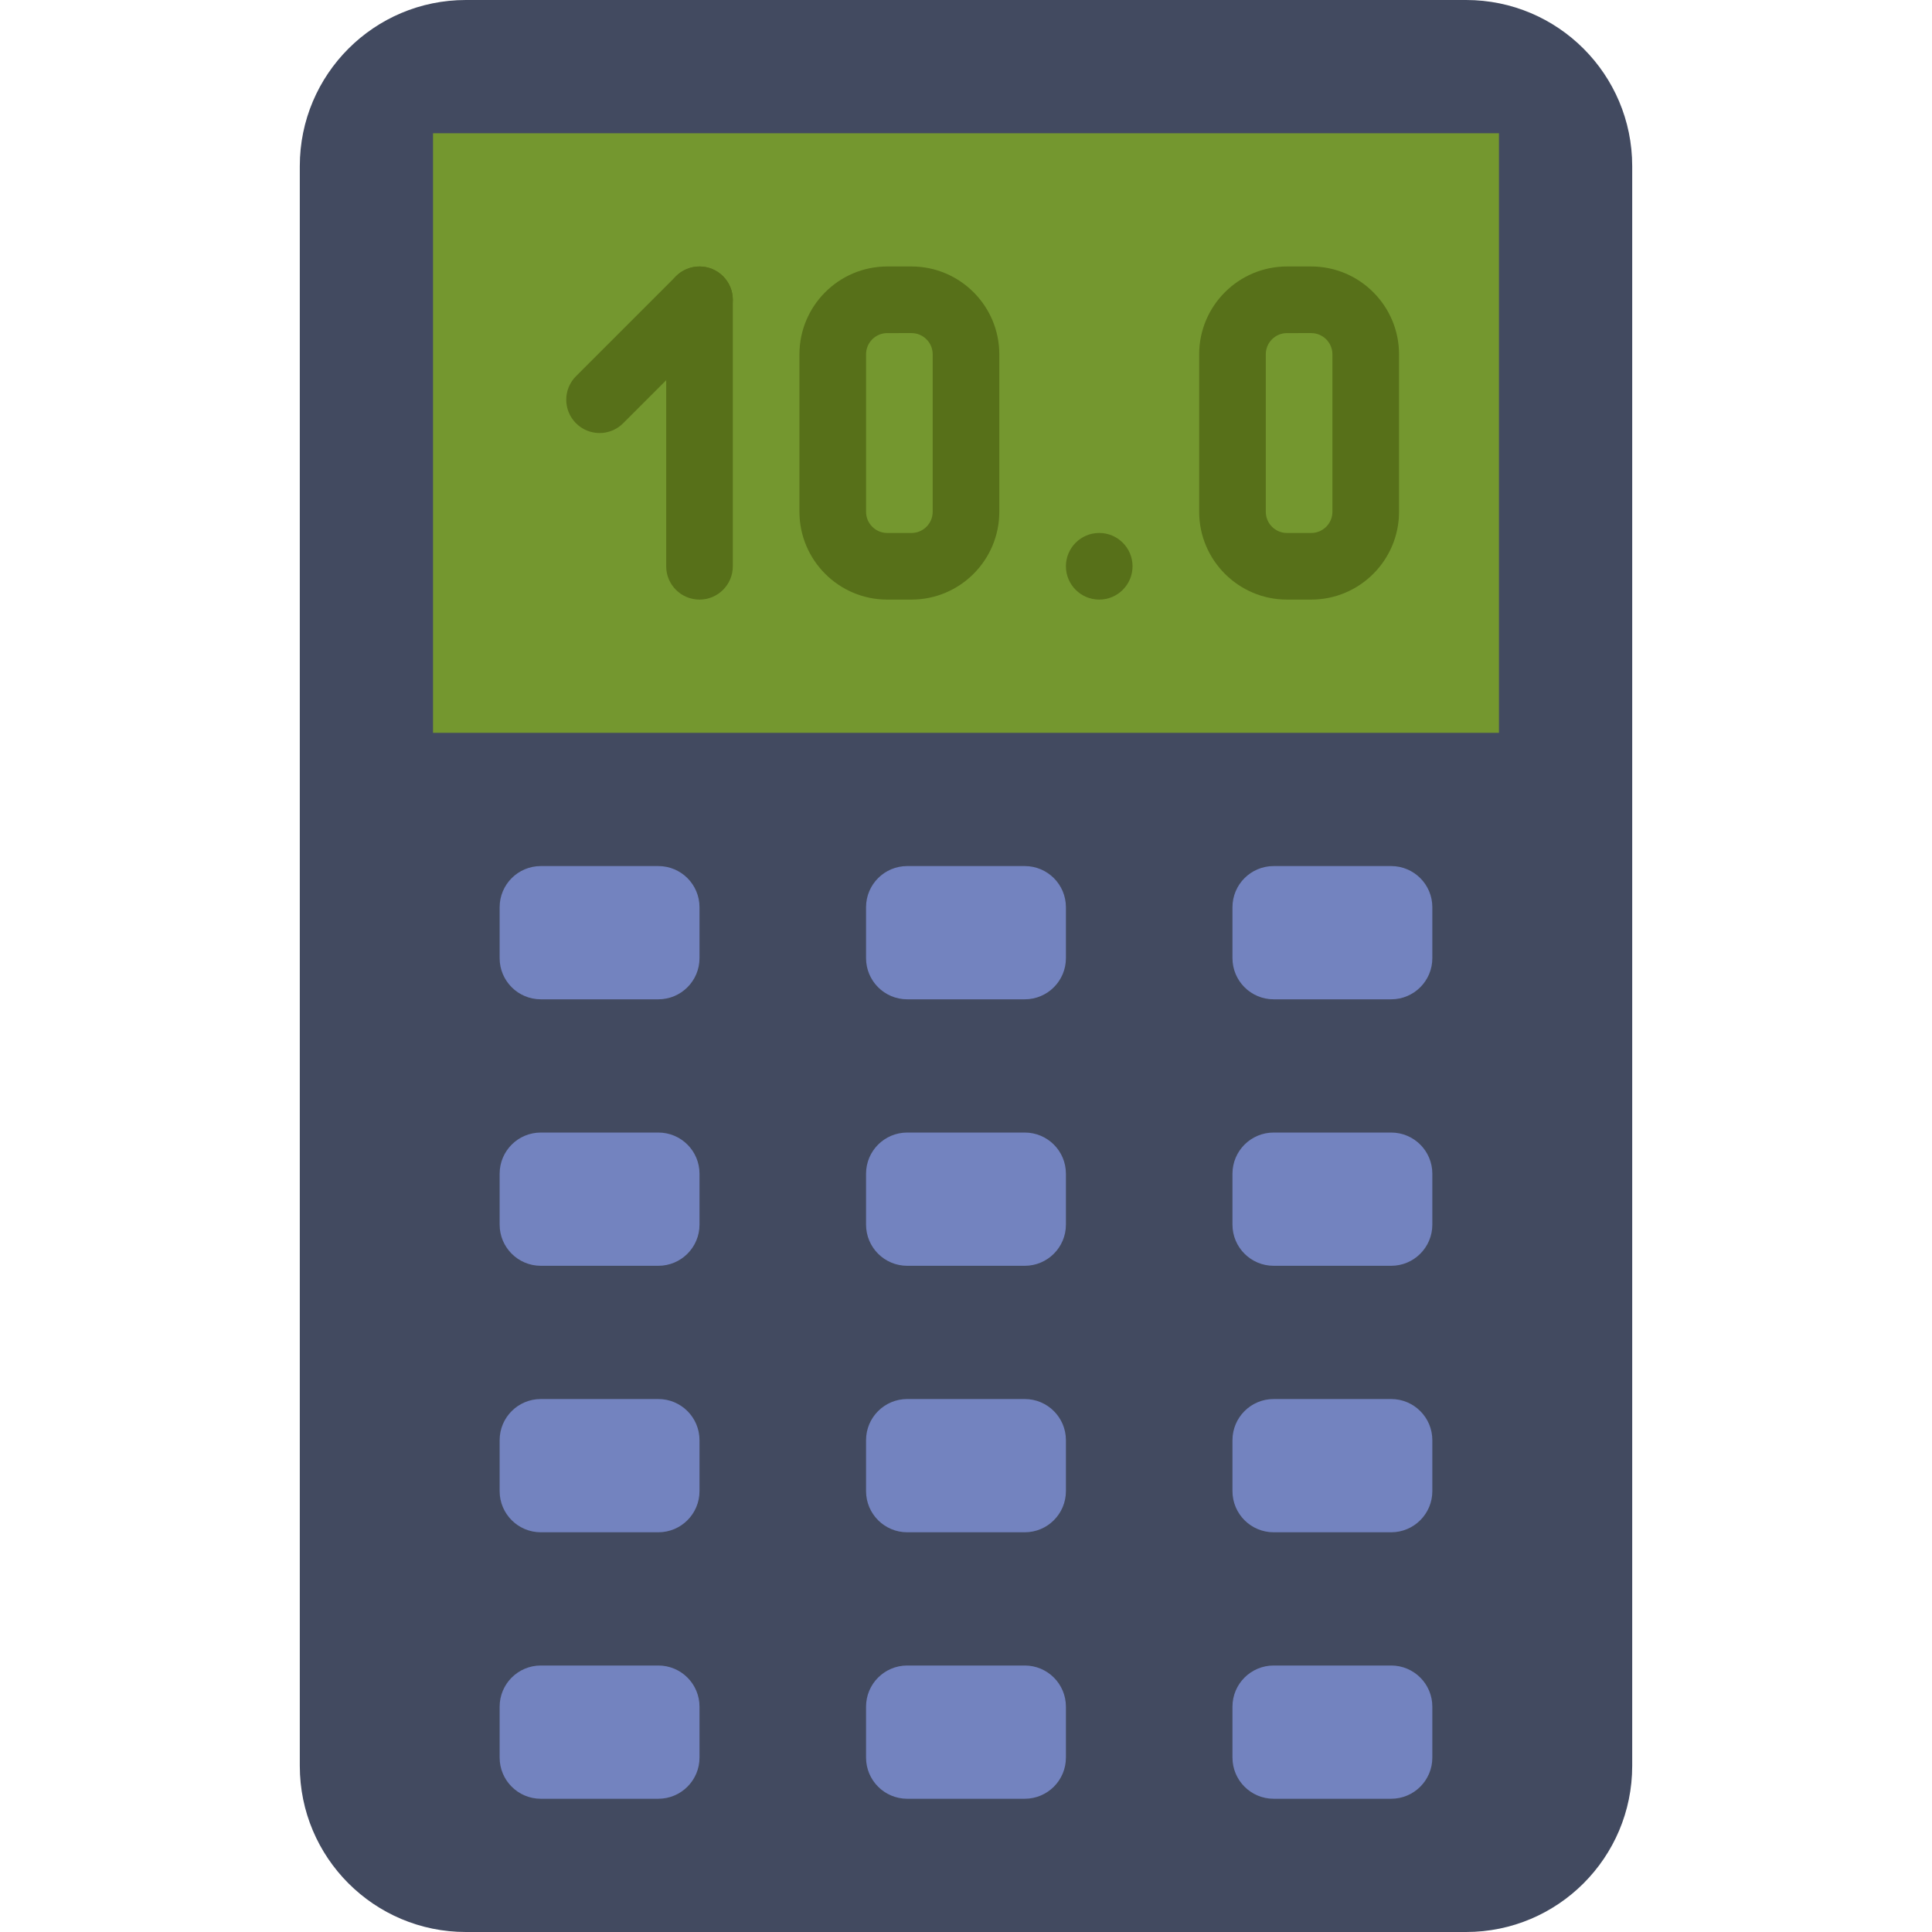 <?xml version="1.0" encoding="iso-8859-1"?>
<!-- Uploaded to: SVG Repo, www.svgrepo.com, Generator: SVG Repo Mixer Tools -->
<svg height="800px" width="800px" version="1.1" id="Layer_1" xmlns="http://www.w3.org/2000/svg" xmlns:xlink="http://www.w3.org/1999/xlink" 
	 viewBox="0 0 512 512" xml:space="preserve">
<g>
	<path style="fill:#424A60;" d="M388.529,512H123.463c-24.311,0-44.014-19.712-44.014-44.023V44.023
		C79.448,19.712,99.151,0,123.463,0h265.066c24.311,0,44.023,19.712,44.023,44.023v423.954C432.552,492.288,412.84,512,388.529,512"
		/>
	<path style="fill:#74972F;" d="M114.755,194.207h282.483V35.31H114.755V194.207z"/>
	<g>
		<path style="fill:#7383BF;" d="M174.465,264.828h-31.144c-6.029,0-10.911-4.882-10.911-10.911v-13.489
			c0-6.029,4.882-10.911,10.911-10.911h31.144c6.029,0,10.911,4.882,10.911,10.911v13.489
			C185.376,259.946,180.494,264.828,174.465,264.828"/>
		<path style="fill:#7383BF;" d="M271.568,264.828h-31.144c-6.029,0-10.911-4.882-10.911-10.911v-13.489
			c0-6.029,4.882-10.911,10.911-10.911h31.144c6.029,0,10.911,4.882,10.911,10.911v13.489
			C282.479,259.946,277.598,264.828,271.568,264.828"/>
		<path style="fill:#7383BF;" d="M368.672,264.828h-31.144c-6.029,0-10.911-4.882-10.911-10.911v-13.489
			c0-6.029,4.882-10.911,10.911-10.911h31.144c6.029,0,10.911,4.882,10.911,10.911v13.489
			C379.583,259.946,374.701,264.828,368.672,264.828"/>
		<path style="fill:#7383BF;" d="M368.672,335.448h-31.144c-6.029,0-10.911-4.882-10.911-10.911v-13.489
			c0-6.029,4.882-10.911,10.911-10.911h31.144c6.029,0,10.911,4.882,10.911,10.911v13.489
			C379.583,330.567,374.701,335.448,368.672,335.448"/>
		<path style="fill:#7383BF;" d="M271.568,335.448h-31.144c-6.029,0-10.911-4.882-10.911-10.911v-13.489
			c0-6.029,4.882-10.911,10.911-10.911h31.144c6.029,0,10.911,4.882,10.911,10.911v13.489
			C282.479,330.567,277.598,335.448,271.568,335.448"/>
		<path style="fill:#7383BF;" d="M174.465,335.448h-31.144c-6.029,0-10.911-4.882-10.911-10.911v-13.489
			c0-6.029,4.882-10.911,10.911-10.911h31.144c6.029,0,10.911,4.882,10.911,10.911v13.489
			C185.376,330.567,180.494,335.448,174.465,335.448"/>
		<path style="fill:#7383BF;" d="M174.465,406.069h-31.144c-6.029,0-10.911-4.882-10.911-10.911v-13.489
			c0-6.029,4.882-10.911,10.911-10.911h31.144c6.029,0,10.911,4.882,10.911,10.911v13.489
			C185.376,401.187,180.494,406.069,174.465,406.069"/>
		<path style="fill:#7383BF;" d="M271.568,406.069h-31.144c-6.029,0-10.911-4.882-10.911-10.911v-13.489
			c0-6.029,4.882-10.911,10.911-10.911h31.144c6.029,0,10.911,4.882,10.911,10.911v13.489
			C282.479,401.187,277.598,406.069,271.568,406.069"/>
		<path style="fill:#7383BF;" d="M368.672,406.069h-31.144c-6.029,0-10.911-4.882-10.911-10.911v-13.489
			c0-6.029,4.882-10.911,10.911-10.911h31.144c6.029,0,10.911,4.882,10.911,10.911v13.489
			C379.583,401.187,374.701,406.069,368.672,406.069"/>
		<path style="fill:#7383BF;" d="M368.672,476.69h-31.144c-6.029,0-10.911-4.882-10.911-10.911V452.29
			c0-6.029,4.882-10.911,10.911-10.911h31.144c6.029,0,10.911,4.882,10.911,10.911v13.489
			C379.583,471.808,374.701,476.69,368.672,476.69"/>
		<path style="fill:#7383BF;" d="M271.568,476.69h-31.144c-6.029,0-10.911-4.882-10.911-10.911V452.29
			c0-6.029,4.882-10.911,10.911-10.911h31.144c6.029,0,10.911,4.882,10.911,10.911v13.489
			C282.479,471.808,277.598,476.69,271.568,476.69"/>
		<path style="fill:#7383BF;" d="M174.465,476.69h-31.144c-6.029,0-10.911-4.882-10.911-10.911V452.29
			c0-6.029,4.882-10.911,10.911-10.911h31.144c6.029,0,10.911,4.882,10.911,10.911v13.489
			C185.376,471.808,180.494,476.69,174.465,476.69"/>
	</g>
	<g>
		<path style="fill:#577019;" d="M235.122,88.276c-3.09,0-5.606,2.516-5.606,5.614v41.737c0,3.098,2.516,5.614,5.606,5.614h6.435
			c3.098,0,5.614-2.516,5.614-5.614V93.89c0-3.098-2.516-5.614-5.614-5.614H235.122z M241.557,158.897h-6.435
			c-12.826,0-23.261-10.443-23.261-23.27V93.89c0-12.826,10.434-23.27,23.261-23.27h6.435c12.835,0,23.27,10.443,23.27,23.27v41.737
			C264.827,148.454,254.392,158.897,241.557,158.897L241.557,158.897z"/>
		<path style="fill:#577019;" d="M341.053,88.276c-3.09,0-5.605,2.516-5.605,5.614v41.737c0,3.098,2.516,5.614,5.605,5.614h6.435
			c3.098,0,5.614-2.516,5.614-5.614V93.89c0-3.098-2.516-5.614-5.614-5.614H341.053z M347.488,158.897h-6.435
			c-12.826,0-23.261-10.443-23.261-23.27V93.89c0-12.826,10.434-23.27,23.261-23.27h6.435c12.835,0,23.27,10.443,23.27,23.27v41.737
			C370.758,148.454,360.324,158.897,347.488,158.897L347.488,158.897z"/>
		<path style="fill:#577019;" d="M300.134,150.069c0,4.873-3.955,8.828-8.828,8.828c-4.873,0-8.828-3.955-8.828-8.828
			c0-4.873,3.955-8.828,8.828-8.828C296.18,141.241,300.134,145.196,300.134,150.069"/>
		<path style="fill:#577019;" d="M158.893,114.759c-2.26,0-4.52-0.865-6.241-2.586c-3.452-3.452-3.452-9.031,0-12.482l26.483-26.483
			c3.452-3.452,9.031-3.452,12.482,0c3.452,3.452,3.452,9.031,0,12.482l-26.483,26.483
			C163.413,113.894,161.153,114.759,158.893,114.759"/>
		<path style="fill:#577019;" d="M185.376,158.897c-4.873,0-8.828-3.946-8.828-8.828V79.448c0-4.882,3.955-8.828,8.828-8.828
			c4.873,0,8.828,3.946,8.828,8.828v70.621C194.203,154.951,190.249,158.897,185.376,158.897"/>
	</g>
</g>
</svg>